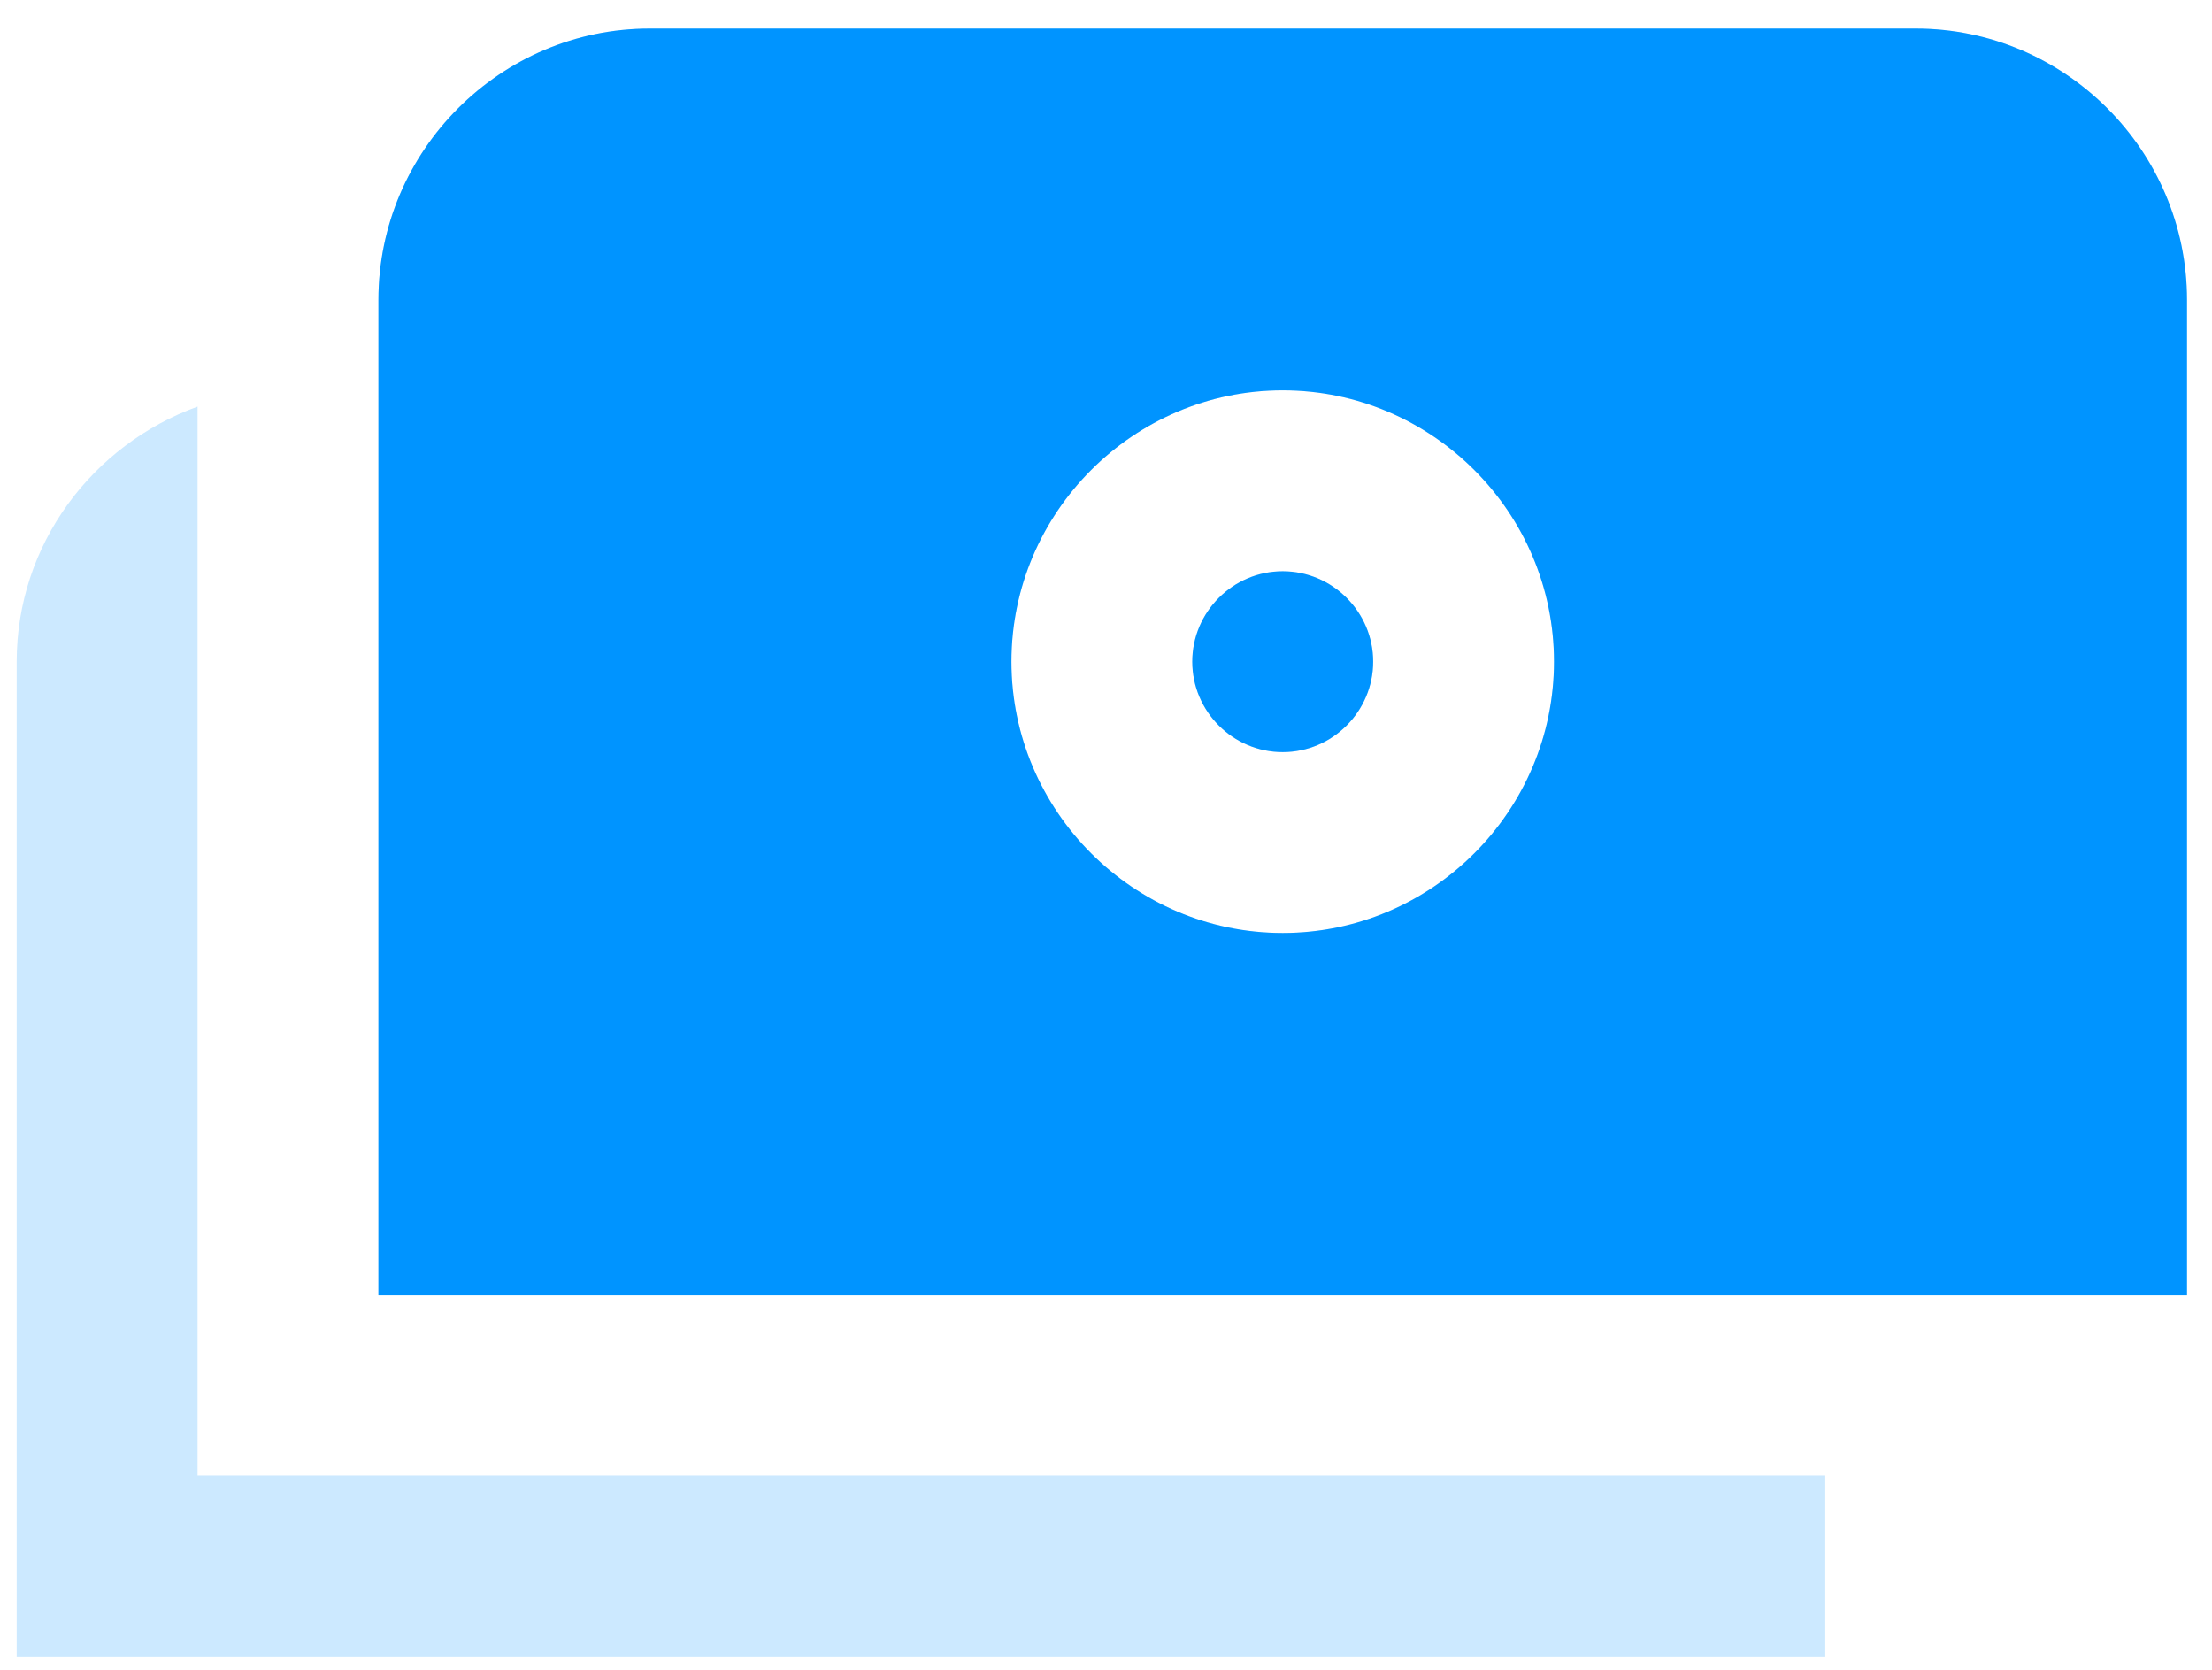 <svg width="53" height="40" viewBox="0 0 53 40" fill="none" xmlns="http://www.w3.org/2000/svg">
<path d="M43.734 35.35V39.684H0.4V15.85C0.4 13.034 2.22 10.65 4.734 9.74V35.35H43.734ZM30.734 13.684C29.542 13.684 28.567 14.659 28.567 15.85C28.567 17.042 29.542 18.017 30.734 18.017C31.925 18.017 32.9 17.042 32.9 15.85C32.9 14.659 31.925 13.684 30.734 13.684ZM52.4 7.184V31.017H9.067V7.184C9.067 3.609 11.992 0.684 15.567 0.684H45.9C49.475 0.684 52.4 3.609 52.4 7.184ZM37.234 15.85C37.234 12.275 34.309 9.35 30.734 9.35C27.159 9.35 24.234 12.275 24.234 15.85C24.234 19.425 27.159 22.35 30.734 22.35C34.309 22.35 37.234 19.425 37.234 15.85Z" fill="#0094FF" fill-opacity="0.2"/>
<path d="M30.734 13.684C29.542 13.684 28.567 14.659 28.567 15.85C28.567 17.042 29.542 18.017 30.734 18.017C31.926 18.017 32.901 17.042 32.901 15.85C32.901 14.659 31.926 13.684 30.734 13.684ZM52.401 7.184V31.017H9.067V7.184C9.067 3.609 11.992 0.684 15.567 0.684H45.901C49.476 0.684 52.401 3.609 52.401 7.184ZM37.234 15.85C37.234 12.275 34.309 9.35 30.734 9.35C27.159 9.35 24.234 12.275 24.234 15.85C24.234 19.425 27.159 22.35 30.734 22.35C34.309 22.35 37.234 19.425 37.234 15.85Z" fill="#0094FF"/>
</svg>

